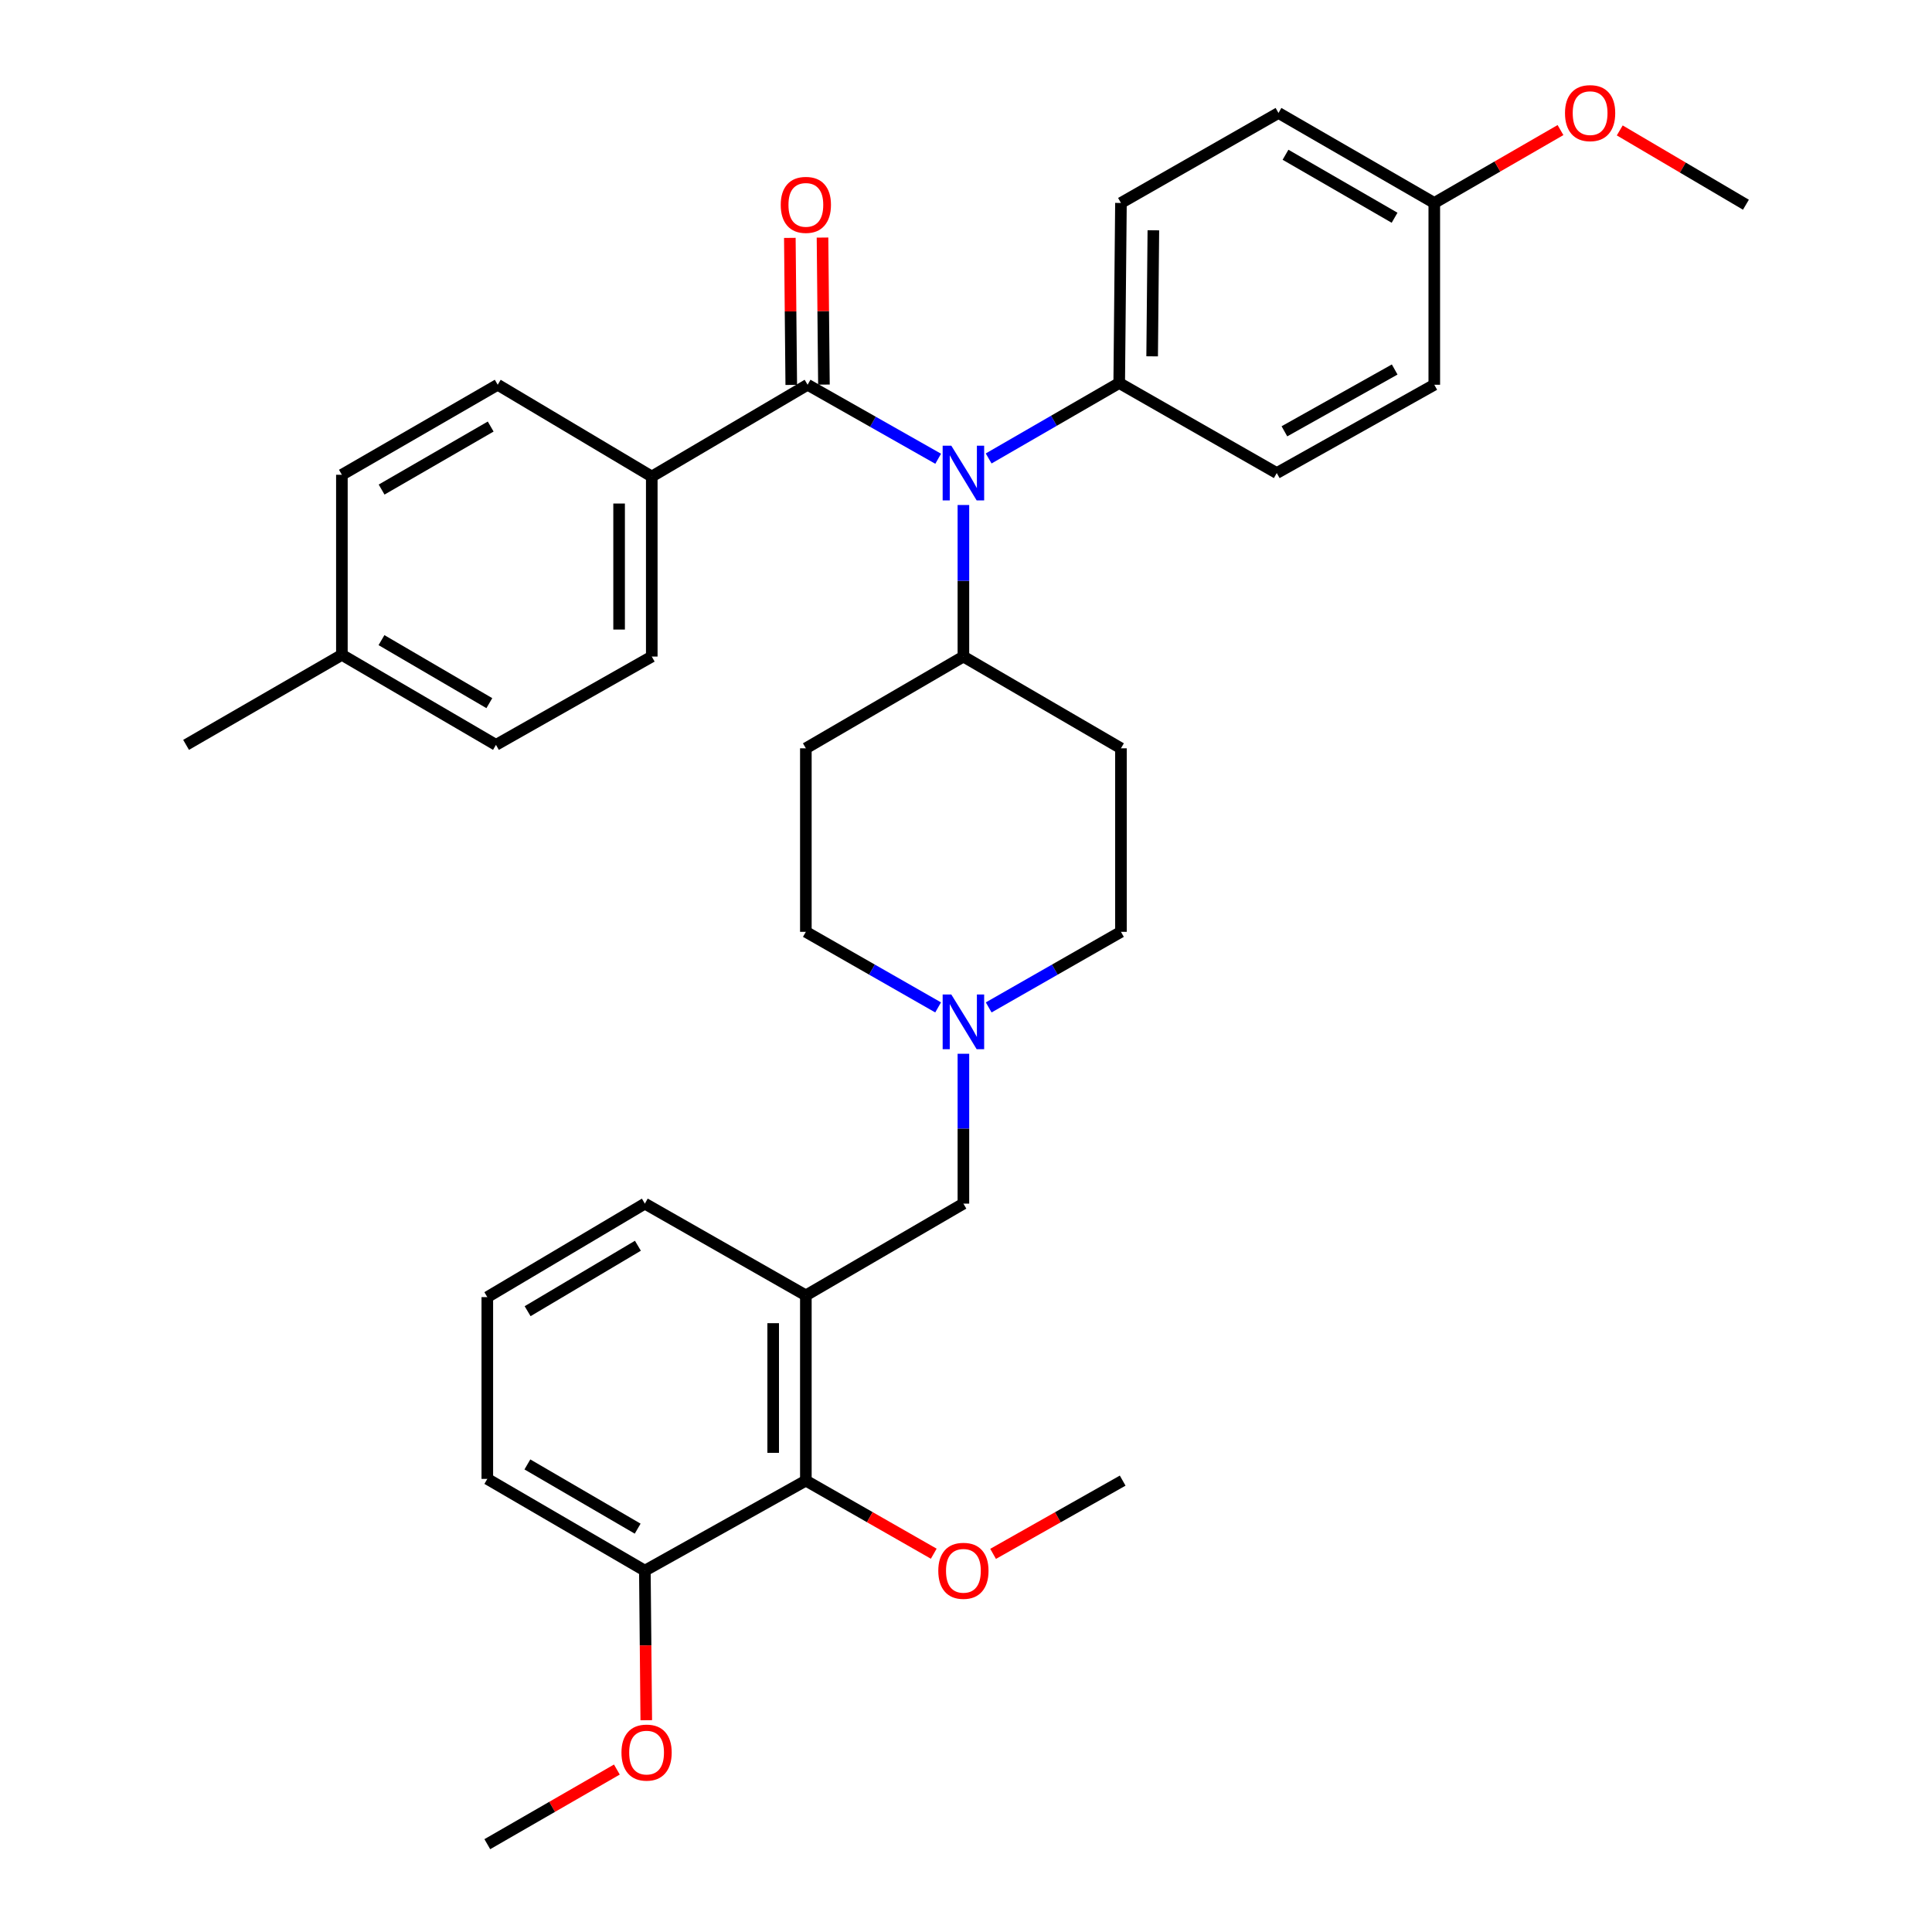 <?xml version='1.0' encoding='iso-8859-1'?>
<svg version='1.1' baseProfile='full'
              xmlns='http://www.w3.org/2000/svg'
                      xmlns:rdkit='http://www.rdkit.org/xml'
                      xmlns:xlink='http://www.w3.org/1999/xlink'
                  xml:space='preserve'
width='1000px' height='1000px' viewBox='0 0 1000 1000'>
<!-- END OF HEADER -->
<rect style='opacity:1.0;fill:#FFFFFF;stroke:none' width='1000' height='1000' x='0' y='0'> </rect>
<path class='bond-0' d='M 417.11,387.325 L 417.11,482.316' style='fill:none;fill-rule:evenodd;stroke:#000000;stroke-width:6px;stroke-linecap:butt;stroke-linejoin:miter;stroke-opacity:1' />
<path class='bond-1' d='M 417.11,387.325 L 498.657,339.835' style='fill:none;fill-rule:evenodd;stroke:#000000;stroke-width:6px;stroke-linecap:butt;stroke-linejoin:miter;stroke-opacity:1' />
<path class='bond-2' d='M 417.11,482.316 L 451.339,501.876' style='fill:none;fill-rule:evenodd;stroke:#000000;stroke-width:6px;stroke-linecap:butt;stroke-linejoin:miter;stroke-opacity:1' />
<path class='bond-2' d='M 451.339,501.876 L 485.569,521.435' style='fill:none;fill-rule:evenodd;stroke:#0000FF;stroke-width:6px;stroke-linecap:butt;stroke-linejoin:miter;stroke-opacity:1' />
<path class='bond-3' d='M 511.745,521.435 L 545.974,501.876' style='fill:none;fill-rule:evenodd;stroke:#0000FF;stroke-width:6px;stroke-linecap:butt;stroke-linejoin:miter;stroke-opacity:1' />
<path class='bond-3' d='M 545.974,501.876 L 580.203,482.316' style='fill:none;fill-rule:evenodd;stroke:#000000;stroke-width:6px;stroke-linecap:butt;stroke-linejoin:miter;stroke-opacity:1' />
<path class='bond-4' d='M 498.657,545.426 L 498.657,584.21' style='fill:none;fill-rule:evenodd;stroke:#0000FF;stroke-width:6px;stroke-linecap:butt;stroke-linejoin:miter;stroke-opacity:1' />
<path class='bond-4' d='M 498.657,584.21 L 498.657,622.994' style='fill:none;fill-rule:evenodd;stroke:#000000;stroke-width:6px;stroke-linecap:butt;stroke-linejoin:miter;stroke-opacity:1' />
<path class='bond-5' d='M 580.203,482.316 L 580.203,387.325' style='fill:none;fill-rule:evenodd;stroke:#000000;stroke-width:6px;stroke-linecap:butt;stroke-linejoin:miter;stroke-opacity:1' />
<path class='bond-6' d='M 580.203,387.325 L 498.657,339.835' style='fill:none;fill-rule:evenodd;stroke:#000000;stroke-width:6px;stroke-linecap:butt;stroke-linejoin:miter;stroke-opacity:1' />
<path class='bond-7' d='M 498.657,339.835 L 498.657,300.611' style='fill:none;fill-rule:evenodd;stroke:#000000;stroke-width:6px;stroke-linecap:butt;stroke-linejoin:miter;stroke-opacity:1' />
<path class='bond-7' d='M 498.657,300.611 L 498.657,261.388' style='fill:none;fill-rule:evenodd;stroke:#0000FF;stroke-width:6px;stroke-linecap:butt;stroke-linejoin:miter;stroke-opacity:1' />
<path class='bond-8' d='M 417.11,766.368 L 417.11,670.494' style='fill:none;fill-rule:evenodd;stroke:#000000;stroke-width:6px;stroke-linecap:butt;stroke-linejoin:miter;stroke-opacity:1' />
<path class='bond-8' d='M 400.199,751.987 L 400.199,684.875' style='fill:none;fill-rule:evenodd;stroke:#000000;stroke-width:6px;stroke-linecap:butt;stroke-linejoin:miter;stroke-opacity:1' />
<path class='bond-9' d='M 417.11,766.368 L 333.778,812.966' style='fill:none;fill-rule:evenodd;stroke:#000000;stroke-width:6px;stroke-linecap:butt;stroke-linejoin:miter;stroke-opacity:1' />
<path class='bond-10' d='M 417.11,766.368 L 450.209,785.282' style='fill:none;fill-rule:evenodd;stroke:#000000;stroke-width:6px;stroke-linecap:butt;stroke-linejoin:miter;stroke-opacity:1' />
<path class='bond-10' d='M 450.209,785.282 L 483.309,804.196' style='fill:none;fill-rule:evenodd;stroke:#FF0000;stroke-width:6px;stroke-linecap:butt;stroke-linejoin:miter;stroke-opacity:1' />
<path class='bond-11' d='M 498.657,622.994 L 417.11,670.494' style='fill:none;fill-rule:evenodd;stroke:#000000;stroke-width:6px;stroke-linecap:butt;stroke-linejoin:miter;stroke-opacity:1' />
<path class='bond-12' d='M 417.11,670.494 L 333.778,622.994' style='fill:none;fill-rule:evenodd;stroke:#000000;stroke-width:6px;stroke-linecap:butt;stroke-linejoin:miter;stroke-opacity:1' />
<path class='bond-13' d='M 485.599,237.453 L 451.805,218.3' style='fill:none;fill-rule:evenodd;stroke:#0000FF;stroke-width:6px;stroke-linecap:butt;stroke-linejoin:miter;stroke-opacity:1' />
<path class='bond-13' d='M 451.805,218.3 L 418.012,199.148' style='fill:none;fill-rule:evenodd;stroke:#000000;stroke-width:6px;stroke-linecap:butt;stroke-linejoin:miter;stroke-opacity:1' />
<path class='bond-14' d='M 511.725,237.302 L 545.513,217.779' style='fill:none;fill-rule:evenodd;stroke:#0000FF;stroke-width:6px;stroke-linecap:butt;stroke-linejoin:miter;stroke-opacity:1' />
<path class='bond-14' d='M 545.513,217.779 L 579.301,198.255' style='fill:none;fill-rule:evenodd;stroke:#000000;stroke-width:6px;stroke-linecap:butt;stroke-linejoin:miter;stroke-opacity:1' />
<path class='bond-15' d='M 337.357,246.648 L 337.357,339.835' style='fill:none;fill-rule:evenodd;stroke:#000000;stroke-width:6px;stroke-linecap:butt;stroke-linejoin:miter;stroke-opacity:1' />
<path class='bond-15' d='M 320.447,260.626 L 320.447,325.857' style='fill:none;fill-rule:evenodd;stroke:#000000;stroke-width:6px;stroke-linecap:butt;stroke-linejoin:miter;stroke-opacity:1' />
<path class='bond-16' d='M 337.357,246.648 L 257.614,199.148' style='fill:none;fill-rule:evenodd;stroke:#000000;stroke-width:6px;stroke-linecap:butt;stroke-linejoin:miter;stroke-opacity:1' />
<path class='bond-17' d='M 337.357,246.648 L 418.012,199.148' style='fill:none;fill-rule:evenodd;stroke:#000000;stroke-width:6px;stroke-linecap:butt;stroke-linejoin:miter;stroke-opacity:1' />
<path class='bond-18' d='M 426.467,199.066 L 426.098,161.017' style='fill:none;fill-rule:evenodd;stroke:#000000;stroke-width:6px;stroke-linecap:butt;stroke-linejoin:miter;stroke-opacity:1' />
<path class='bond-18' d='M 426.098,161.017 L 425.73,122.969' style='fill:none;fill-rule:evenodd;stroke:#FF0000;stroke-width:6px;stroke-linecap:butt;stroke-linejoin:miter;stroke-opacity:1' />
<path class='bond-18' d='M 409.557,199.23 L 409.188,161.181' style='fill:none;fill-rule:evenodd;stroke:#000000;stroke-width:6px;stroke-linecap:butt;stroke-linejoin:miter;stroke-opacity:1' />
<path class='bond-18' d='M 409.188,161.181 L 408.82,123.132' style='fill:none;fill-rule:evenodd;stroke:#FF0000;stroke-width:6px;stroke-linecap:butt;stroke-linejoin:miter;stroke-opacity:1' />
<path class='bond-19' d='M 337.357,339.835 L 256.712,385.54' style='fill:none;fill-rule:evenodd;stroke:#000000;stroke-width:6px;stroke-linecap:butt;stroke-linejoin:miter;stroke-opacity:1' />
<path class='bond-20' d='M 579.301,198.255 L 660.848,244.853' style='fill:none;fill-rule:evenodd;stroke:#000000;stroke-width:6px;stroke-linecap:butt;stroke-linejoin:miter;stroke-opacity:1' />
<path class='bond-21' d='M 579.301,198.255 L 580.203,105.049' style='fill:none;fill-rule:evenodd;stroke:#000000;stroke-width:6px;stroke-linecap:butt;stroke-linejoin:miter;stroke-opacity:1' />
<path class='bond-21' d='M 596.347,184.438 L 596.978,119.194' style='fill:none;fill-rule:evenodd;stroke:#000000;stroke-width:6px;stroke-linecap:butt;stroke-linejoin:miter;stroke-opacity:1' />
<path class='bond-22' d='M 742.386,105.049 L 661.741,58.47' style='fill:none;fill-rule:evenodd;stroke:#000000;stroke-width:6px;stroke-linecap:butt;stroke-linejoin:miter;stroke-opacity:1' />
<path class='bond-22' d='M 721.831,112.706 L 665.38,80.1' style='fill:none;fill-rule:evenodd;stroke:#000000;stroke-width:6px;stroke-linecap:butt;stroke-linejoin:miter;stroke-opacity:1' />
<path class='bond-23' d='M 742.386,105.049 L 775.049,86.186' style='fill:none;fill-rule:evenodd;stroke:#000000;stroke-width:6px;stroke-linecap:butt;stroke-linejoin:miter;stroke-opacity:1' />
<path class='bond-23' d='M 775.049,86.186 L 807.711,67.323' style='fill:none;fill-rule:evenodd;stroke:#FF0000;stroke-width:6px;stroke-linecap:butt;stroke-linejoin:miter;stroke-opacity:1' />
<path class='bond-24' d='M 742.386,105.049 L 742.386,199.148' style='fill:none;fill-rule:evenodd;stroke:#000000;stroke-width:6px;stroke-linecap:butt;stroke-linejoin:miter;stroke-opacity:1' />
<path class='bond-25' d='M 660.848,244.853 L 742.386,199.148' style='fill:none;fill-rule:evenodd;stroke:#000000;stroke-width:6px;stroke-linecap:butt;stroke-linejoin:miter;stroke-opacity:1' />
<path class='bond-25' d='M 664.81,223.246 L 721.886,191.252' style='fill:none;fill-rule:evenodd;stroke:#000000;stroke-width:6px;stroke-linecap:butt;stroke-linejoin:miter;stroke-opacity:1' />
<path class='bond-26' d='M 580.203,105.049 L 661.741,58.47' style='fill:none;fill-rule:evenodd;stroke:#000000;stroke-width:6px;stroke-linecap:butt;stroke-linejoin:miter;stroke-opacity:1' />
<path class='bond-27' d='M 838.38,67.504 L 871.032,86.732' style='fill:none;fill-rule:evenodd;stroke:#FF0000;stroke-width:6px;stroke-linecap:butt;stroke-linejoin:miter;stroke-opacity:1' />
<path class='bond-27' d='M 871.032,86.732 L 903.685,105.961' style='fill:none;fill-rule:evenodd;stroke:#000000;stroke-width:6px;stroke-linecap:butt;stroke-linejoin:miter;stroke-opacity:1' />
<path class='bond-28' d='M 257.614,199.148 L 176.96,245.746' style='fill:none;fill-rule:evenodd;stroke:#000000;stroke-width:6px;stroke-linecap:butt;stroke-linejoin:miter;stroke-opacity:1' />
<path class='bond-28' d='M 253.976,220.78 L 197.518,253.399' style='fill:none;fill-rule:evenodd;stroke:#000000;stroke-width:6px;stroke-linecap:butt;stroke-linejoin:miter;stroke-opacity:1' />
<path class='bond-29' d='M 176.96,245.746 L 176.96,338.942' style='fill:none;fill-rule:evenodd;stroke:#000000;stroke-width:6px;stroke-linecap:butt;stroke-linejoin:miter;stroke-opacity:1' />
<path class='bond-30' d='M 256.712,385.54 L 176.96,338.942' style='fill:none;fill-rule:evenodd;stroke:#000000;stroke-width:6px;stroke-linecap:butt;stroke-linejoin:miter;stroke-opacity:1' />
<path class='bond-30' d='M 253.281,363.95 L 197.454,331.331' style='fill:none;fill-rule:evenodd;stroke:#000000;stroke-width:6px;stroke-linecap:butt;stroke-linejoin:miter;stroke-opacity:1' />
<path class='bond-31' d='M 176.96,338.942 L 96.315,385.54' style='fill:none;fill-rule:evenodd;stroke:#000000;stroke-width:6px;stroke-linecap:butt;stroke-linejoin:miter;stroke-opacity:1' />
<path class='bond-32' d='M 333.778,812.966 L 334.145,851.674' style='fill:none;fill-rule:evenodd;stroke:#000000;stroke-width:6px;stroke-linecap:butt;stroke-linejoin:miter;stroke-opacity:1' />
<path class='bond-32' d='M 334.145,851.674 L 334.512,890.382' style='fill:none;fill-rule:evenodd;stroke:#FF0000;stroke-width:6px;stroke-linecap:butt;stroke-linejoin:miter;stroke-opacity:1' />
<path class='bond-33' d='M 333.778,812.966 L 252.231,765.475' style='fill:none;fill-rule:evenodd;stroke:#000000;stroke-width:6px;stroke-linecap:butt;stroke-linejoin:miter;stroke-opacity:1' />
<path class='bond-33' d='M 330.056,791.229 L 272.973,757.986' style='fill:none;fill-rule:evenodd;stroke:#000000;stroke-width:6px;stroke-linecap:butt;stroke-linejoin:miter;stroke-opacity:1' />
<path class='bond-34' d='M 514.024,804.28 L 547.56,785.324' style='fill:none;fill-rule:evenodd;stroke:#FF0000;stroke-width:6px;stroke-linecap:butt;stroke-linejoin:miter;stroke-opacity:1' />
<path class='bond-34' d='M 547.56,785.324 L 581.096,766.368' style='fill:none;fill-rule:evenodd;stroke:#000000;stroke-width:6px;stroke-linecap:butt;stroke-linejoin:miter;stroke-opacity:1' />
<path class='bond-35' d='M 319.292,915.914 L 285.762,935.23' style='fill:none;fill-rule:evenodd;stroke:#FF0000;stroke-width:6px;stroke-linecap:butt;stroke-linejoin:miter;stroke-opacity:1' />
<path class='bond-35' d='M 285.762,935.23 L 252.231,954.545' style='fill:none;fill-rule:evenodd;stroke:#000000;stroke-width:6px;stroke-linecap:butt;stroke-linejoin:miter;stroke-opacity:1' />
<path class='bond-36' d='M 333.778,622.994 L 252.231,671.386' style='fill:none;fill-rule:evenodd;stroke:#000000;stroke-width:6px;stroke-linecap:butt;stroke-linejoin:miter;stroke-opacity:1' />
<path class='bond-36' d='M 330.176,644.795 L 273.093,678.67' style='fill:none;fill-rule:evenodd;stroke:#000000;stroke-width:6px;stroke-linecap:butt;stroke-linejoin:miter;stroke-opacity:1' />
<path class='bond-37' d='M 252.231,671.386 L 252.231,765.475' style='fill:none;fill-rule:evenodd;stroke:#000000;stroke-width:6px;stroke-linecap:butt;stroke-linejoin:miter;stroke-opacity:1' />
<path  class='atom-2' d='M 492.397 514.754
L 501.677 529.754
Q 502.597 531.234, 504.077 533.914
Q 505.557 536.594, 505.637 536.754
L 505.637 514.754
L 509.397 514.754
L 509.397 543.074
L 505.517 543.074
L 495.557 526.674
Q 494.397 524.754, 493.157 522.554
Q 491.957 520.354, 491.597 519.674
L 491.597 543.074
L 487.917 543.074
L 487.917 514.754
L 492.397 514.754
' fill='#0000FF'/>
<path  class='atom-9' d='M 492.397 230.693
L 501.677 245.693
Q 502.597 247.173, 504.077 249.853
Q 505.557 252.533, 505.637 252.693
L 505.637 230.693
L 509.397 230.693
L 509.397 259.013
L 505.517 259.013
L 495.557 242.613
Q 494.397 240.693, 493.157 238.493
Q 491.957 236.293, 491.597 235.613
L 491.597 259.013
L 487.917 259.013
L 487.917 230.693
L 492.397 230.693
' fill='#0000FF'/>
<path  class='atom-12' d='M 404.11 106.041
Q 404.11 99.241, 407.47 95.441
Q 410.83 91.641, 417.11 91.641
Q 423.39 91.641, 426.75 95.441
Q 430.11 99.241, 430.11 106.041
Q 430.11 112.921, 426.71 116.841
Q 423.31 120.721, 417.11 120.721
Q 410.87 120.721, 407.47 116.841
Q 404.11 112.961, 404.11 106.041
M 417.11 117.521
Q 421.43 117.521, 423.75 114.641
Q 426.11 111.721, 426.11 106.041
Q 426.11 100.481, 423.75 97.681
Q 421.43 94.841, 417.11 94.841
Q 412.79 94.841, 410.43 97.641
Q 408.11 100.441, 408.11 106.041
Q 408.11 111.761, 410.43 114.641
Q 412.79 117.521, 417.11 117.521
' fill='#FF0000'/>
<path  class='atom-20' d='M 810.04 58.55
Q 810.04 51.75, 813.4 47.95
Q 816.76 44.15, 823.04 44.15
Q 829.32 44.15, 832.68 47.95
Q 836.04 51.75, 836.04 58.55
Q 836.04 65.43, 832.64 69.35
Q 829.24 73.23, 823.04 73.23
Q 816.8 73.23, 813.4 69.35
Q 810.04 65.47, 810.04 58.55
M 823.04 70.03
Q 827.36 70.03, 829.68 67.15
Q 832.04 64.23, 832.04 58.55
Q 832.04 52.99, 829.68 50.19
Q 827.36 47.35, 823.04 47.35
Q 818.72 47.35, 816.36 50.15
Q 814.04 52.95, 814.04 58.55
Q 814.04 64.27, 816.36 67.15
Q 818.72 70.03, 823.04 70.03
' fill='#FF0000'/>
<path  class='atom-28' d='M 485.657 813.046
Q 485.657 806.246, 489.017 802.446
Q 492.377 798.646, 498.657 798.646
Q 504.937 798.646, 508.297 802.446
Q 511.657 806.246, 511.657 813.046
Q 511.657 819.926, 508.257 823.846
Q 504.857 827.726, 498.657 827.726
Q 492.417 827.726, 489.017 823.846
Q 485.657 819.966, 485.657 813.046
M 498.657 824.526
Q 502.977 824.526, 505.297 821.646
Q 507.657 818.726, 507.657 813.046
Q 507.657 807.486, 505.297 804.686
Q 502.977 801.846, 498.657 801.846
Q 494.337 801.846, 491.977 804.646
Q 489.657 807.446, 489.657 813.046
Q 489.657 818.766, 491.977 821.646
Q 494.337 824.526, 498.657 824.526
' fill='#FF0000'/>
<path  class='atom-29' d='M 321.67 907.135
Q 321.67 900.335, 325.03 896.535
Q 328.39 892.735, 334.67 892.735
Q 340.95 892.735, 344.31 896.535
Q 347.67 900.335, 347.67 907.135
Q 347.67 914.015, 344.27 917.935
Q 340.87 921.815, 334.67 921.815
Q 328.43 921.815, 325.03 917.935
Q 321.67 914.055, 321.67 907.135
M 334.67 918.615
Q 338.99 918.615, 341.31 915.735
Q 343.67 912.815, 343.67 907.135
Q 343.67 901.575, 341.31 898.775
Q 338.99 895.935, 334.67 895.935
Q 330.35 895.935, 327.99 898.735
Q 325.67 901.535, 325.67 907.135
Q 325.67 912.855, 327.99 915.735
Q 330.35 918.615, 334.67 918.615
' fill='#FF0000'/>
</svg>
